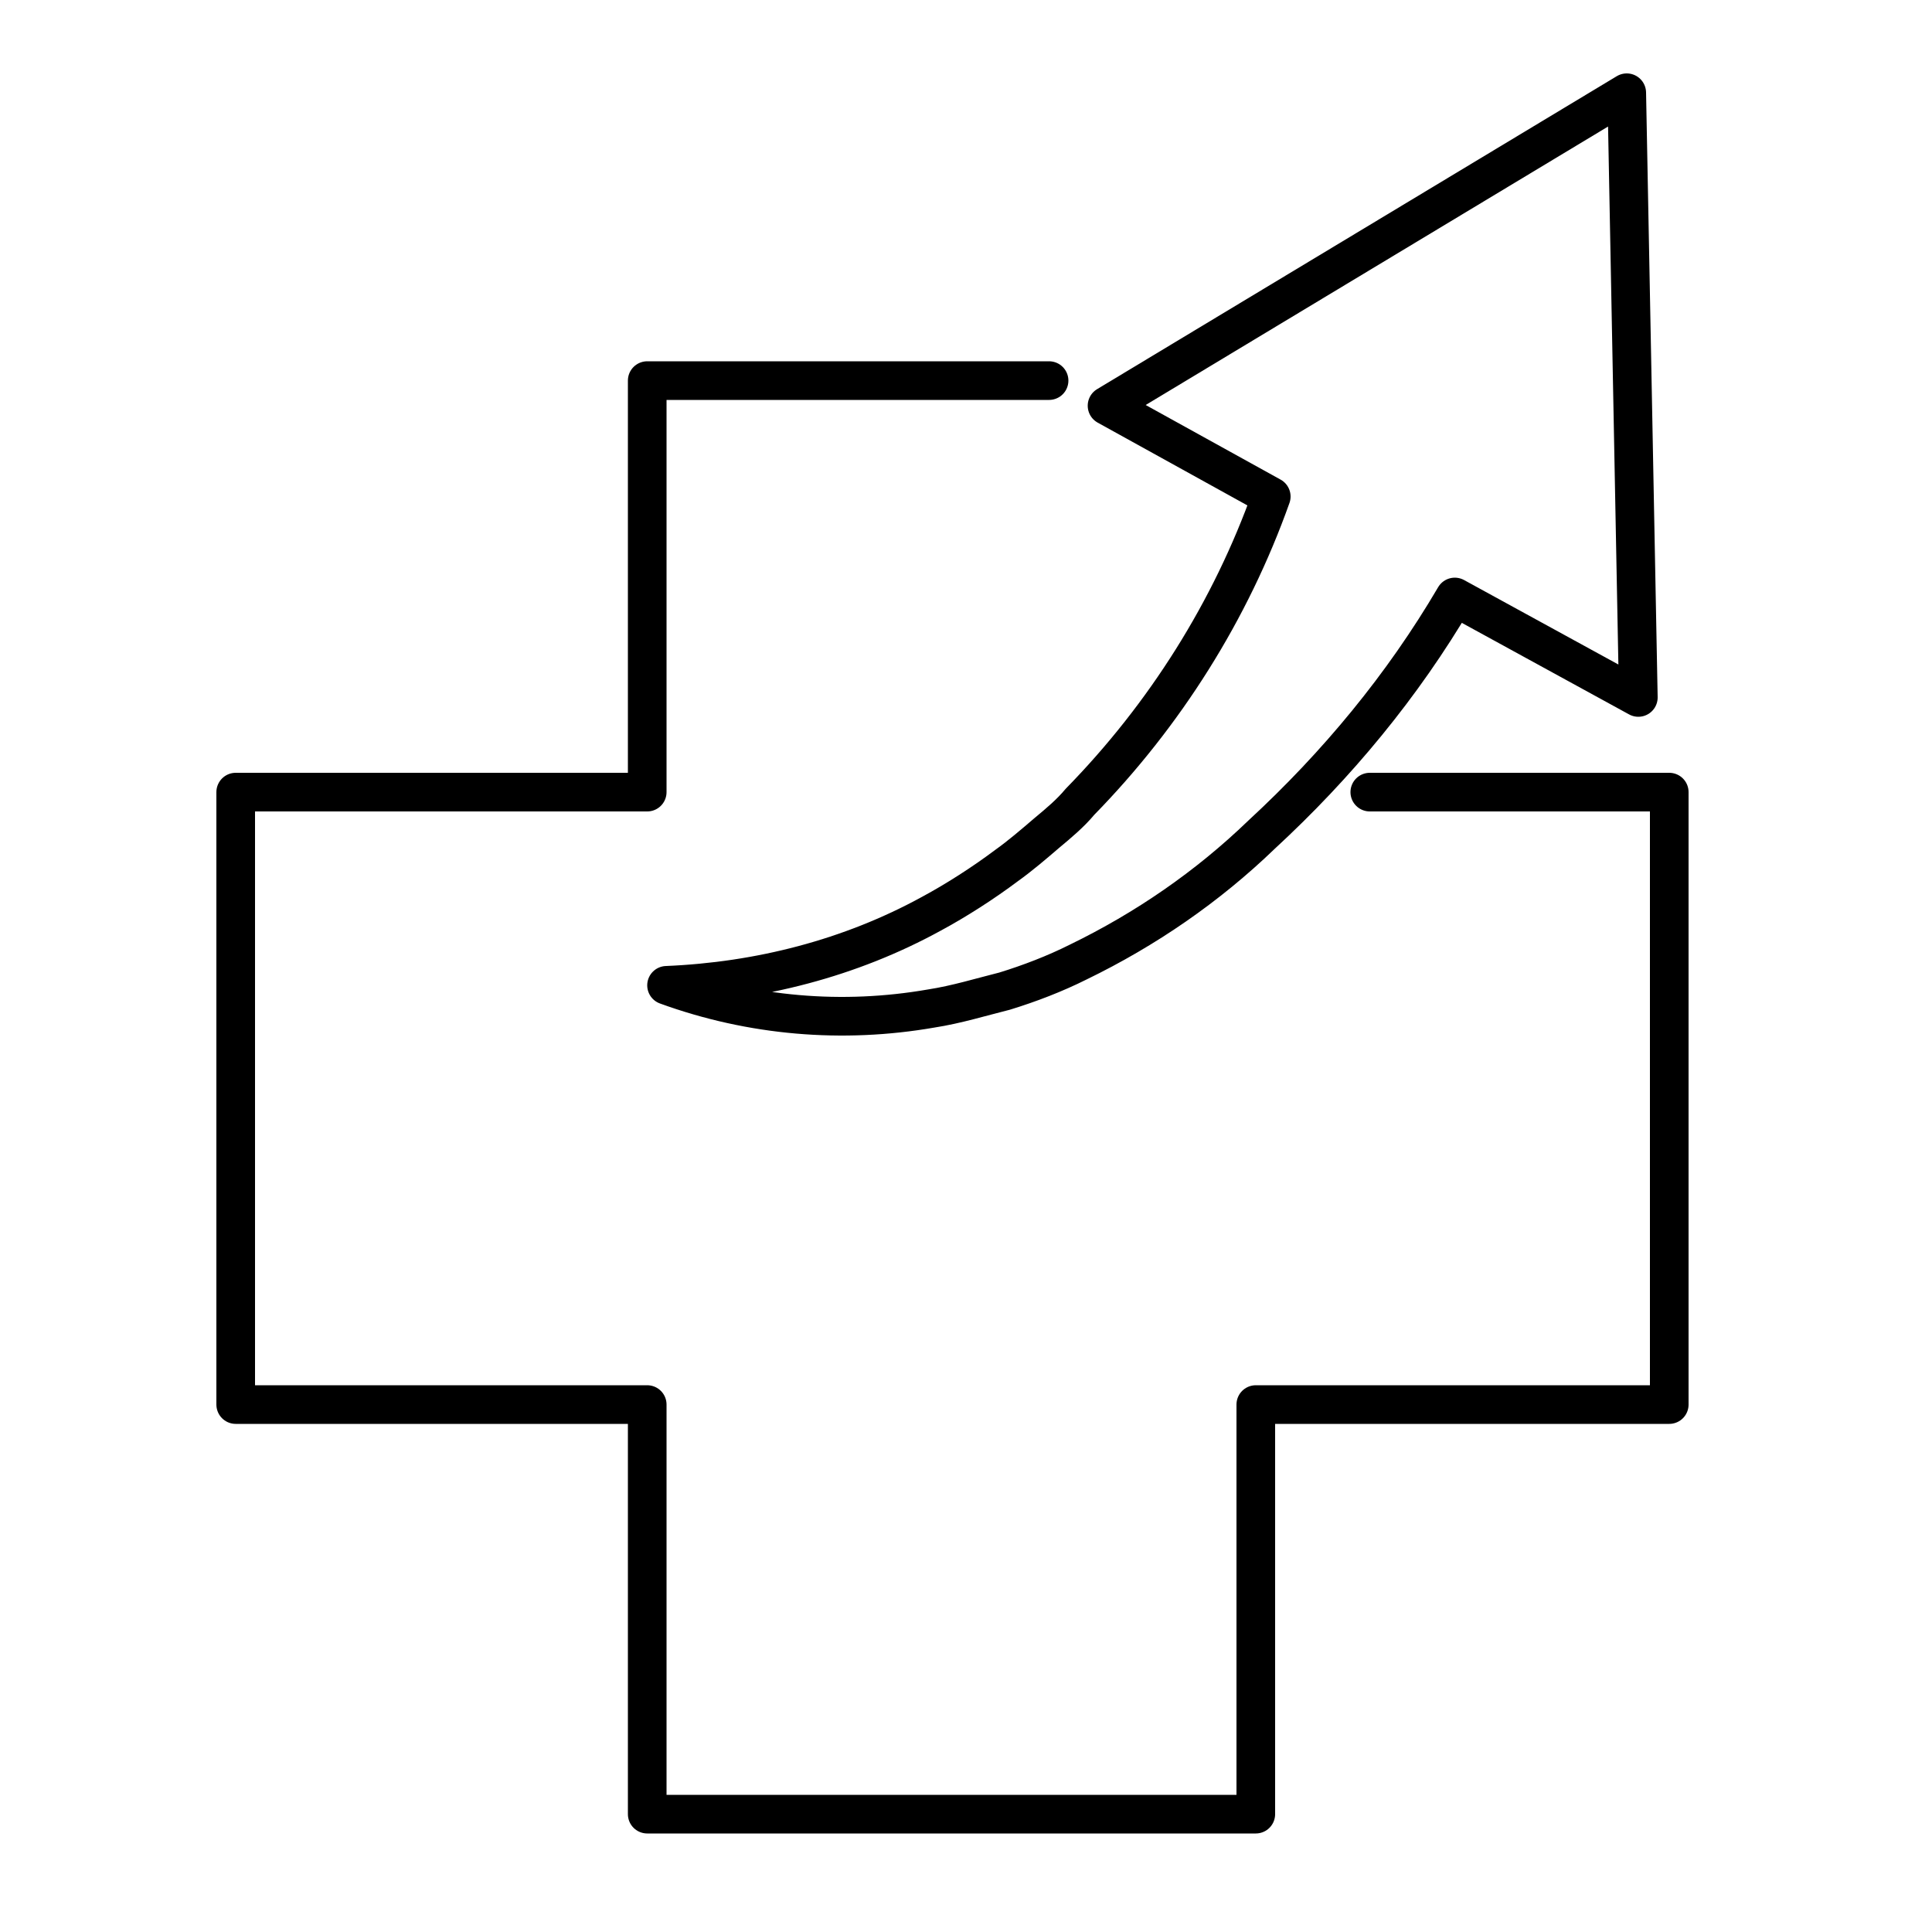 <?xml version="1.0" encoding="utf-8"?>
<!-- Generator: Adobe Illustrator 25.2.3, SVG Export Plug-In . SVG Version: 6.00 Build 0)  -->
<svg version="1.1" id="_06-ExpoWin" xmlns="http://www.w3.org/2000/svg" xmlns:xlink="http://www.w3.org/1999/xlink" x="0px"
	 y="0px" viewBox="0 0 100 100" style="enable-background:new 0 0 100 100;" xml:space="preserve">
<style type="text/css">
	.st0{fill:none;stroke:#000000;stroke-width:2;stroke-linecap:round;stroke-linejoin:round;}
</style>
<path class="st0" d="M70.9,41h15.5v31.7H65v21.2H33.5V72.7H12.2V41h21.3V19.7h20.8"/>
<path class="st0" d="M52,51.3c1.3-0.4,2.6-0.9,3.8-1.5c3.5-1.7,6.7-3.9,9.5-6.6l0,0c3.9-3.6,7.3-7.7,10-12.3l9.5,5.2L84.2,4.8
	L57.3,21l8.5,4.7c-2.1,5.9-5.5,11.3-9.9,15.8c-0.5,0.6-1.1,1.1-1.7,1.6l0,0c-0.7,0.6-1.4,1.2-2.1,1.7l0,0c-1.2,0.9-2.6,1.8-3.9,2.5
	l0,0c-4.2,2.3-8.9,3.5-13.7,3.7l0,0c4.4,1.6,9.1,2,13.7,1.2h0C49.5,52,50.8,51.6,52,51.3"/>
</svg>
